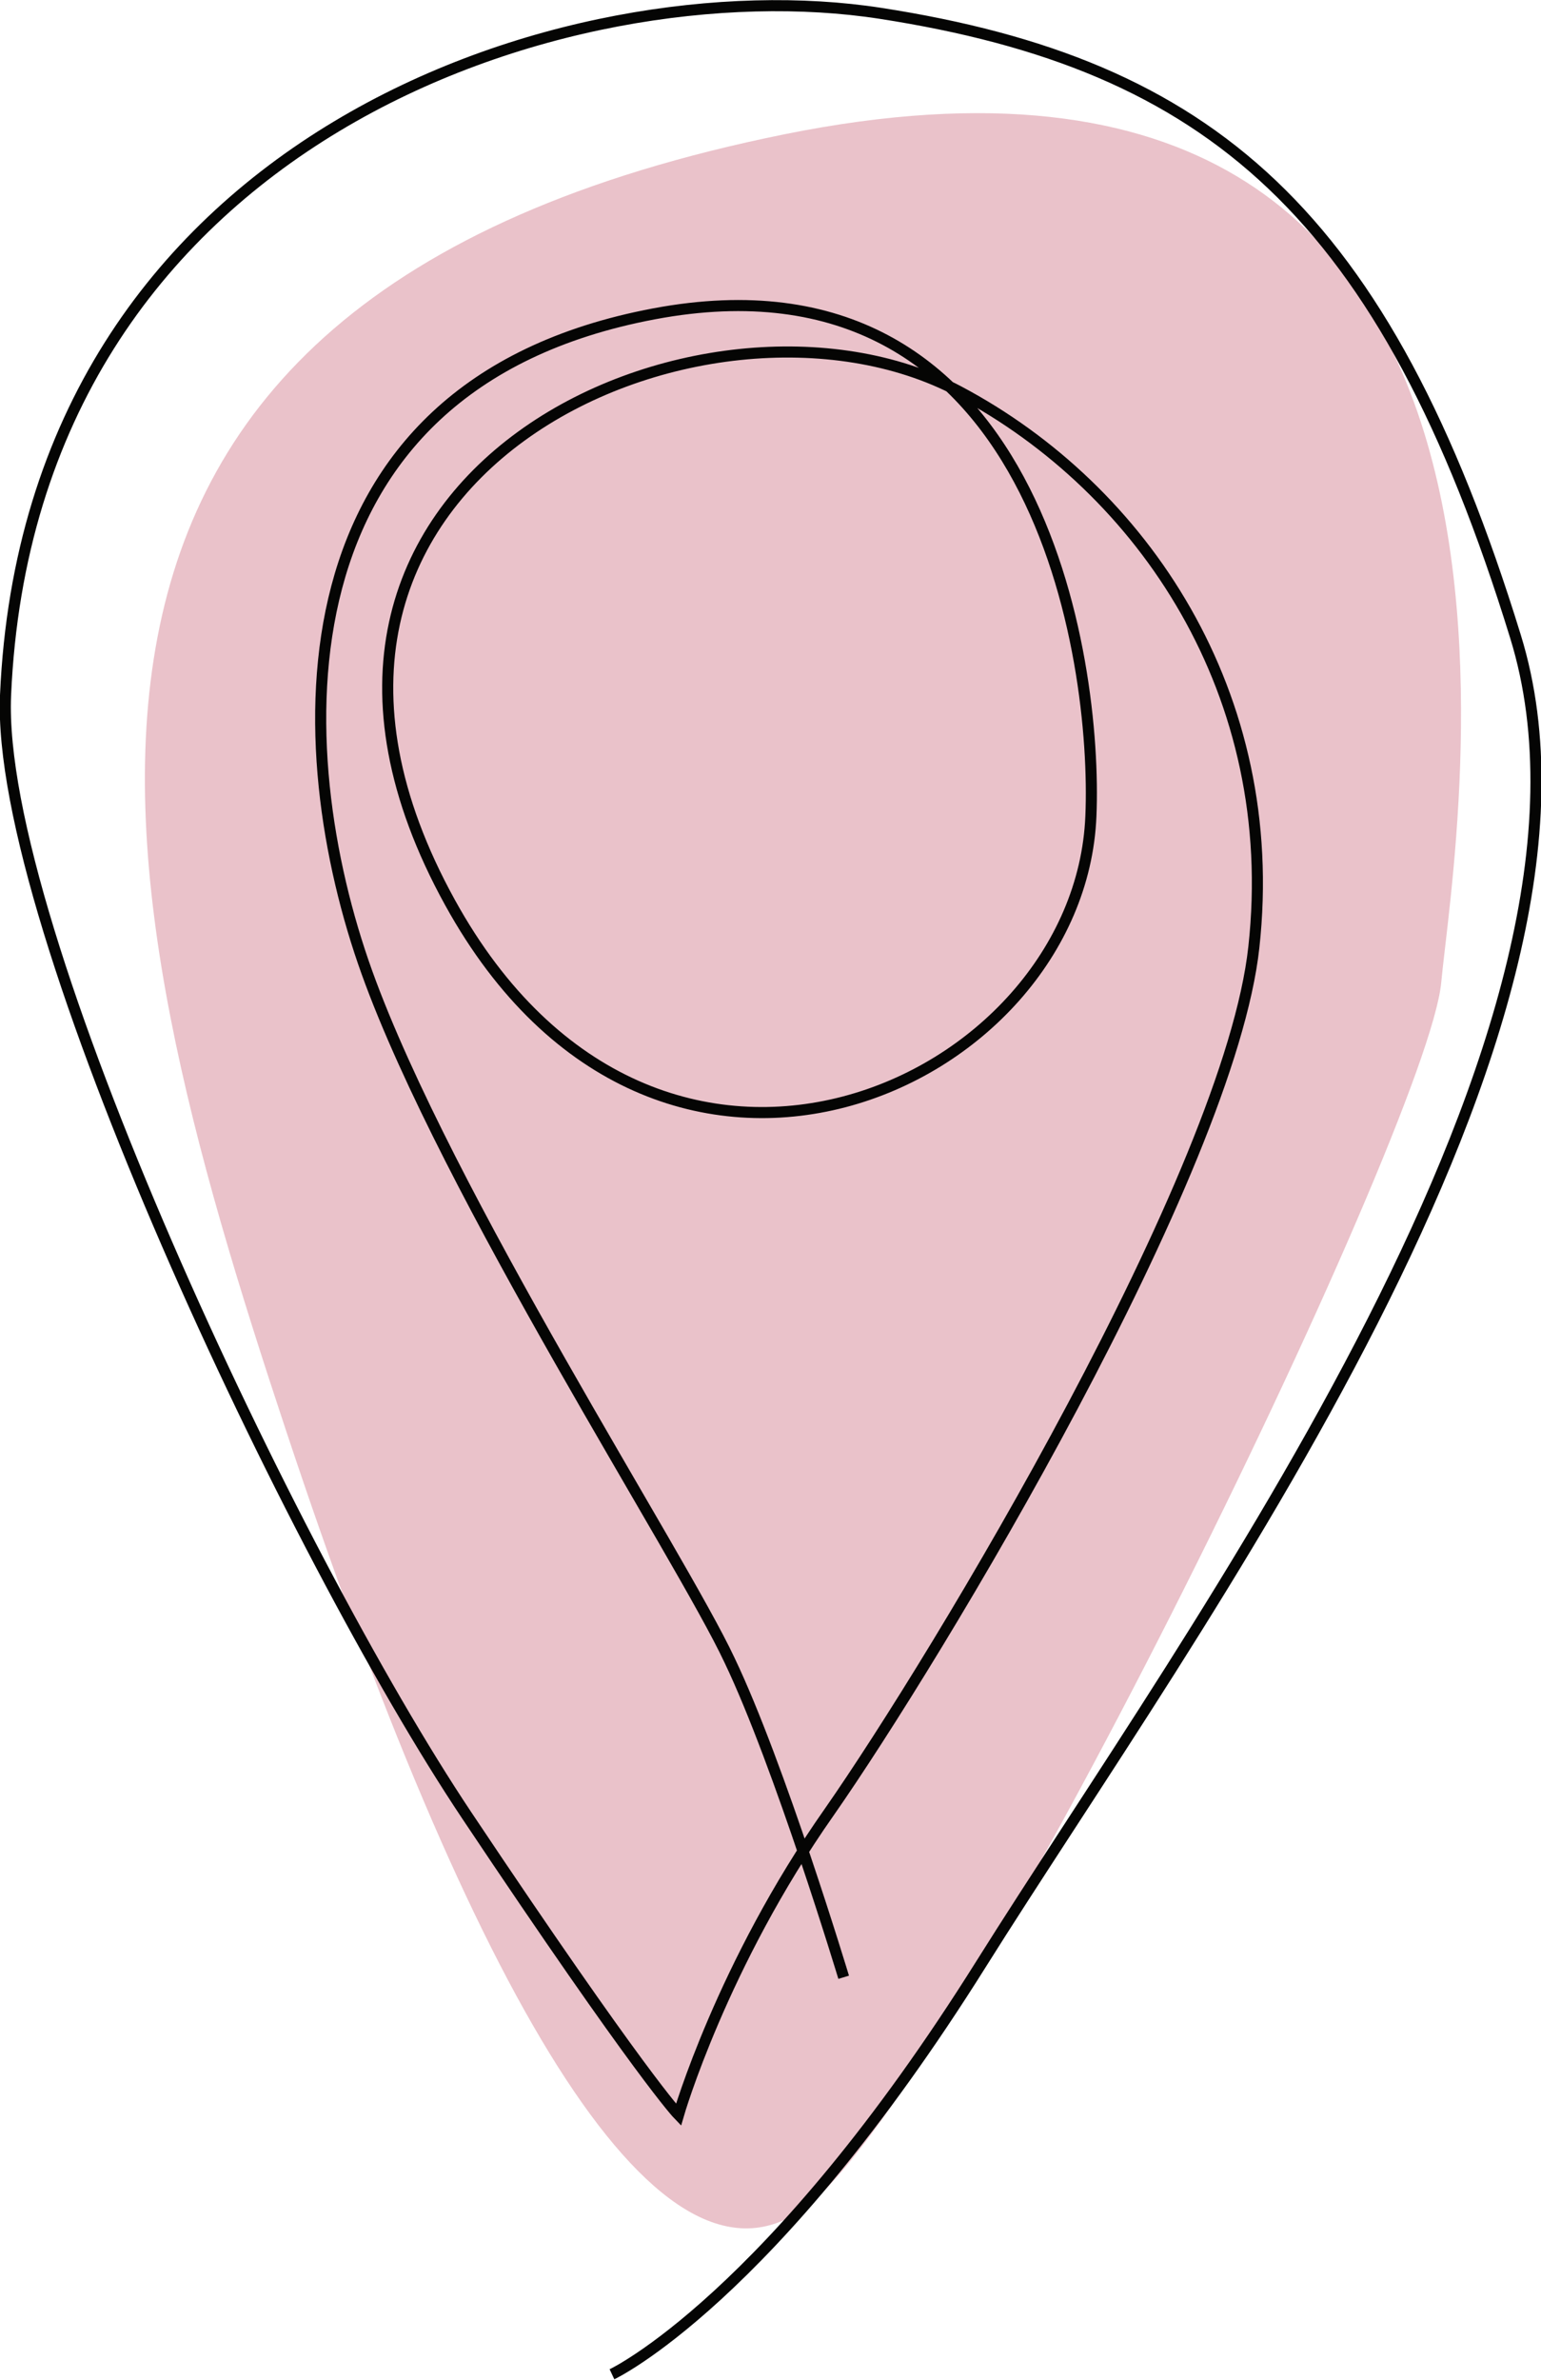 <?xml version="1.0" encoding="utf-8"?>
<!-- Generator: Adobe Illustrator 26.5.0, SVG Export Plug-In . SVG Version: 6.00 Build 0)  -->
<svg version="1.1" id="Ebene_1" xmlns="http://www.w3.org/2000/svg" xmlns:xlink="http://www.w3.org/1999/xlink" x="0px" y="0px"
	 viewBox="0 0 139 214.6" style="enable-background:new 0 0 139 214.6;" xml:space="preserve">
<style type="text/css">
	.st0{opacity:0.8;fill:#E4B3BD;}
	.st1{fill:none;stroke:#050504;stroke-miterlimit:10;}
</style>
<path class="st0" d="M72.3,199.3C59,208.4,42.4,179,25.8,129S-3.5,27.1,70.8,12.1s60.4,63.5,59.2,76.5S85.7,190.2,72.3,199.3z"/>
<path class="st1" d="M55.2,214.1c0,0,14.3-6.7,33.3-37s59.1-84.4,48.2-119.7C124.9,19.1,109.1,5.8,79.4,1.2
	C51.6-3.1,2.7,12.2,0.5,62.7c-0.9,20.8,25.9,77.5,41.6,101s19.1,27,19.1,27s3.9-13.5,13.6-27.3c9.7-13.9,36.1-57.7,38.3-78
	c2.5-22.8-10-41.3-26.6-50.1c-22.8-12.1-67.2,7.5-45.9,46.1c18.7,33.9,56.8,16.6,57.8-7.8C99,59.5,93.6,21.8,59,28.3
	S25.9,67.7,33.1,87.7s28.3,52.6,32.7,62c4.5,9.4,10.3,28.6,10.3,28.6"/>
</svg>
